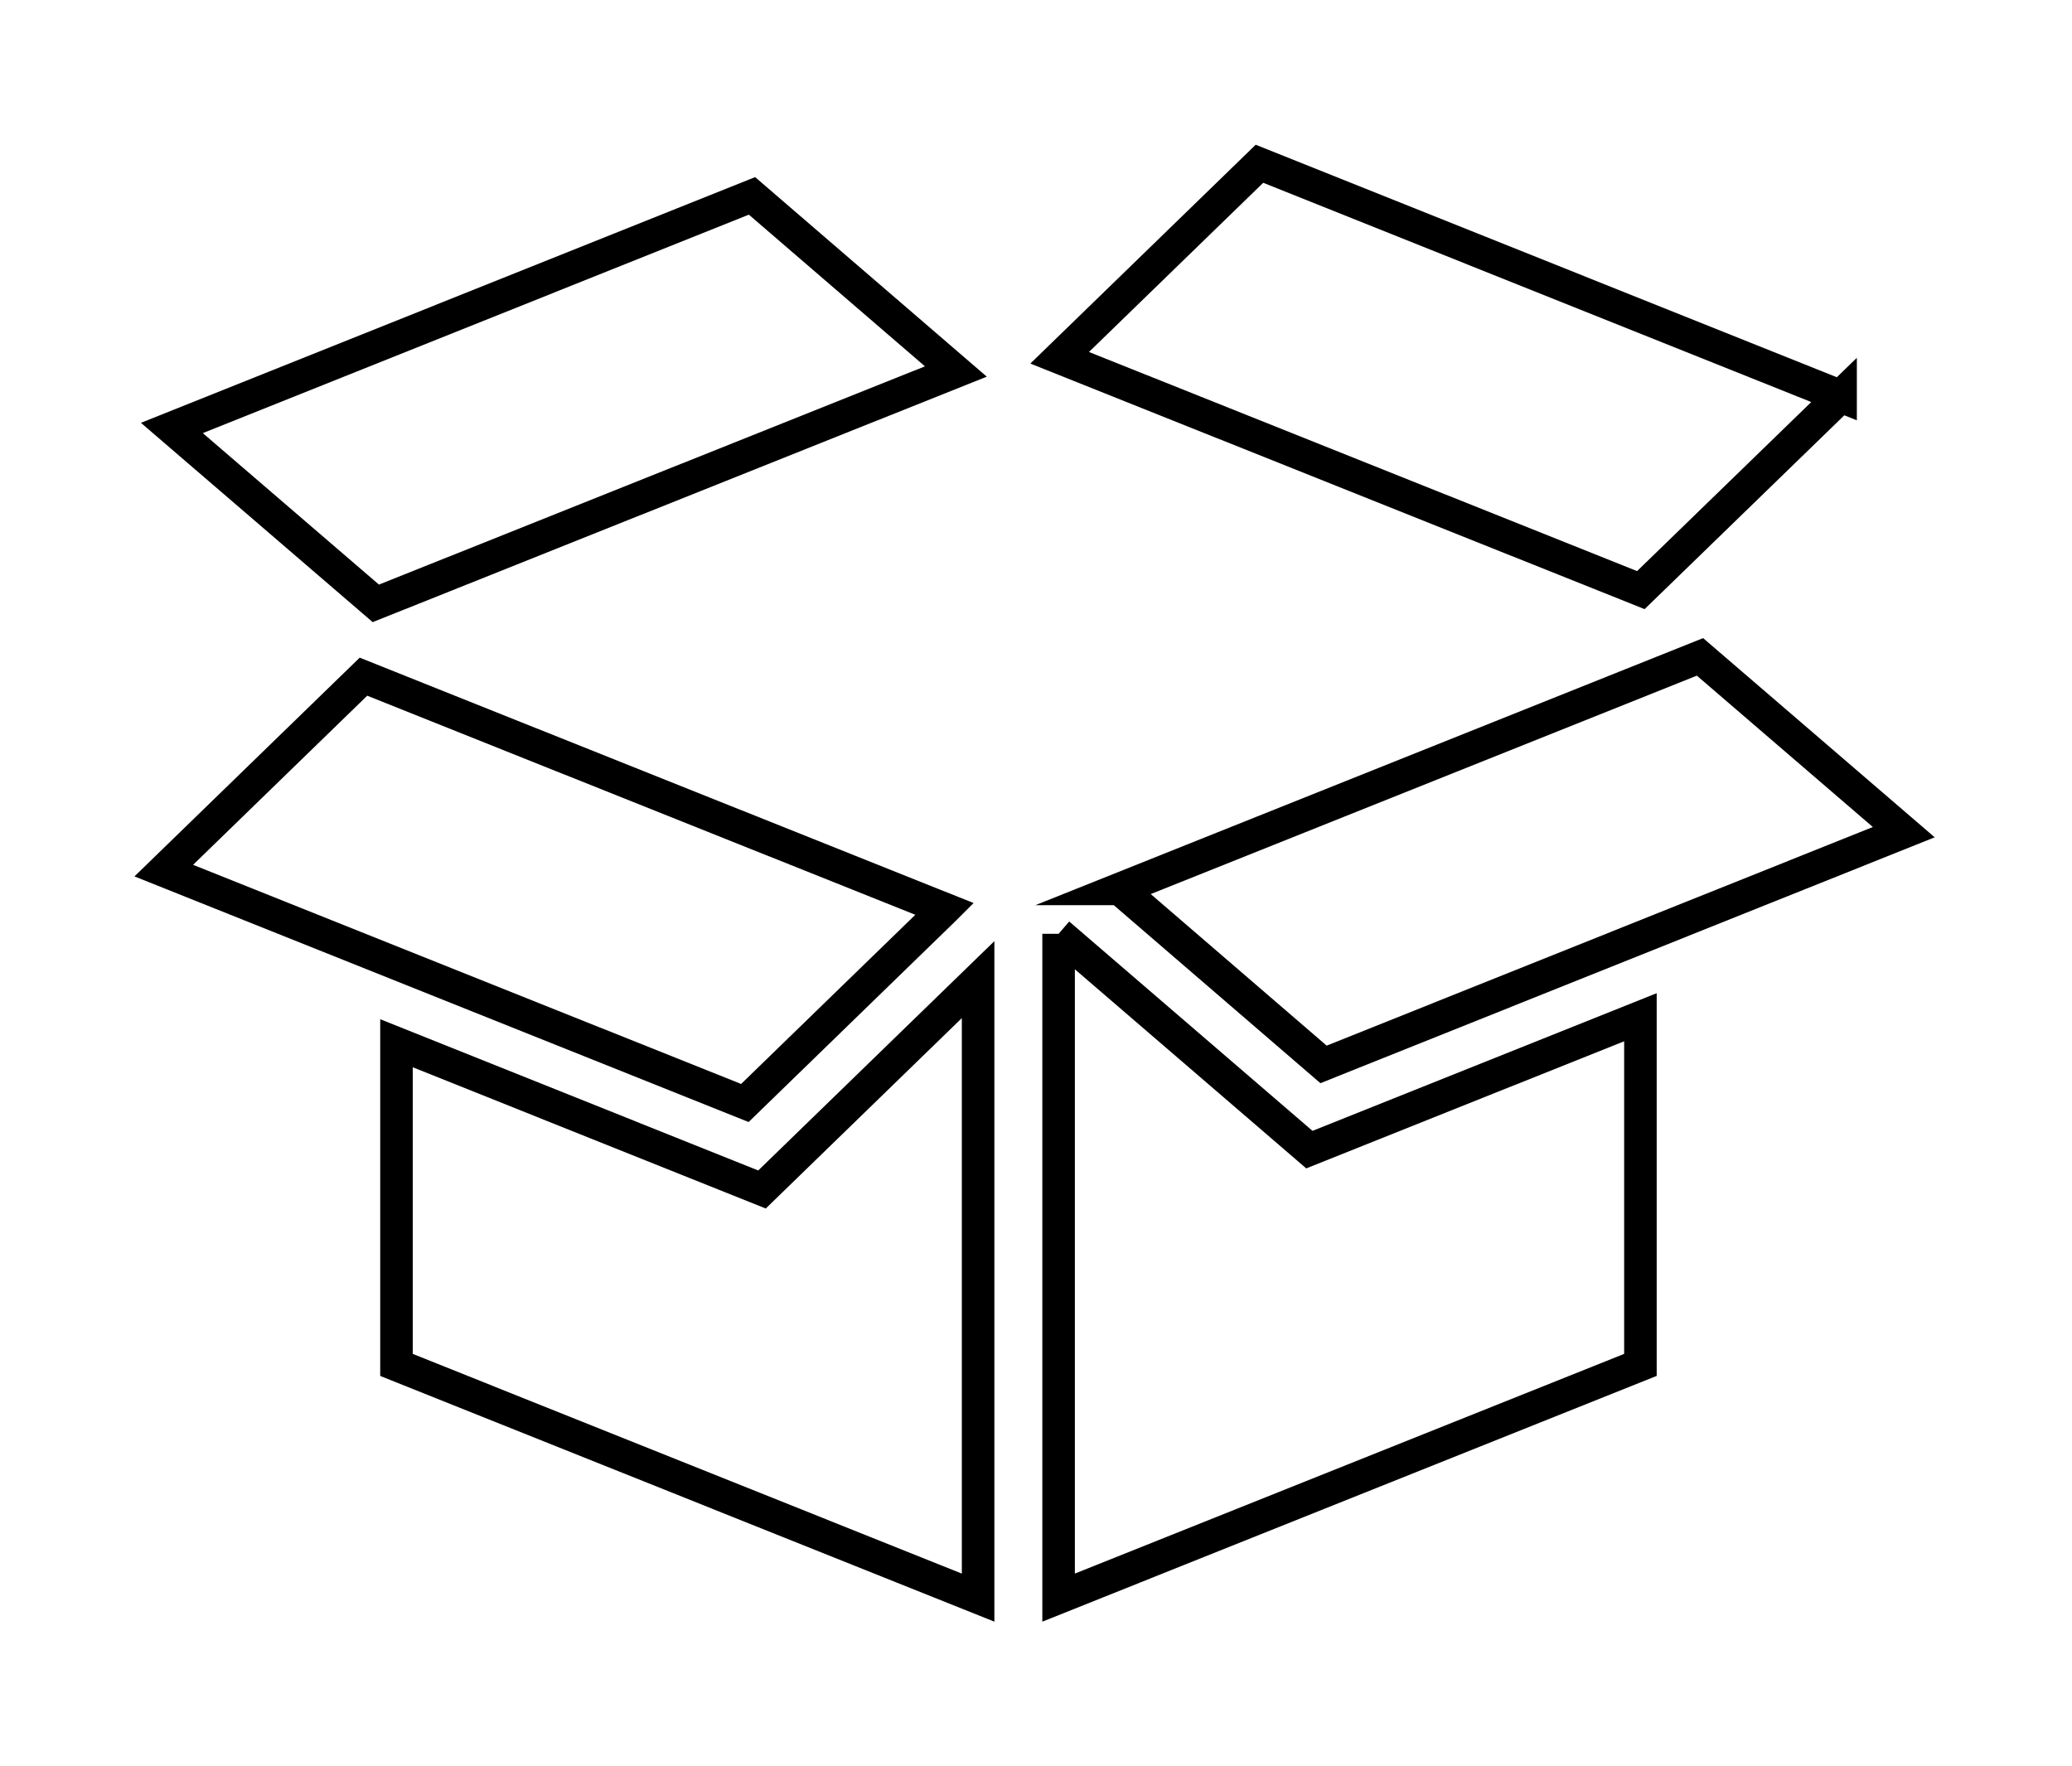 <?xml version="1.0" encoding="UTF-8" standalone="no"?><!DOCTYPE svg PUBLIC "-//W3C//DTD SVG 1.1//EN" "http://www.w3.org/Graphics/SVG/1.1/DTD/svg11.dtd"><svg width="100%" height="100%" viewBox="0 0 149 127" version="1.1" xmlns="http://www.w3.org/2000/svg" xmlns:xlink="http://www.w3.org/1999/xlink" xml:space="preserve" xmlns:serif="http://www.serif.com/" style="fill-rule:evenodd;clip-rule:evenodd;stroke-miterlimit:10;"><path d="M68.738,26.718l-14.662,-12.631l-41.716,16.693l14.666,12.613l41.712,-16.675Z" style="fill:none;fill-rule:nonzero;stroke:#000;stroke-width:2.34px;"/><path d="M76.125,67.158l0,47.74l41.84,-16.737l0,-25.003l-23.806,9.521l-18.034,-15.521Z" style="fill:none;fill-rule:nonzero;stroke:#000;stroke-width:2.34px;"/><path d="M80.528,63.929l14.65,12.622l41.725,-16.703l-14.656,-12.607l-41.719,16.688Z" style="fill:none;fill-rule:nonzero;stroke:#000;stroke-width:2.34px;"/><path d="M132.358,28.499l-41.788,-16.722l-14.369,13.953l41.794,16.71l14.363,-13.941Z" style="fill:none;fill-rule:nonzero;stroke:#000;stroke-width:2.34px;"/><path d="M28.512,75.027l0,23.135l41.825,16.737l0,-44.447l-15.541,15.094l-26.284,-10.519Z" style="fill:none;fill-rule:nonzero;stroke:#000;stroke-width:2.34px;"/><path d="M67.93,65.372l-41.793,-16.706l-14.36,13.947l41.788,16.712l14.365,-13.953Z" style="fill:none;fill-rule:nonzero;stroke:#000;stroke-width:2.34px;"/></svg>